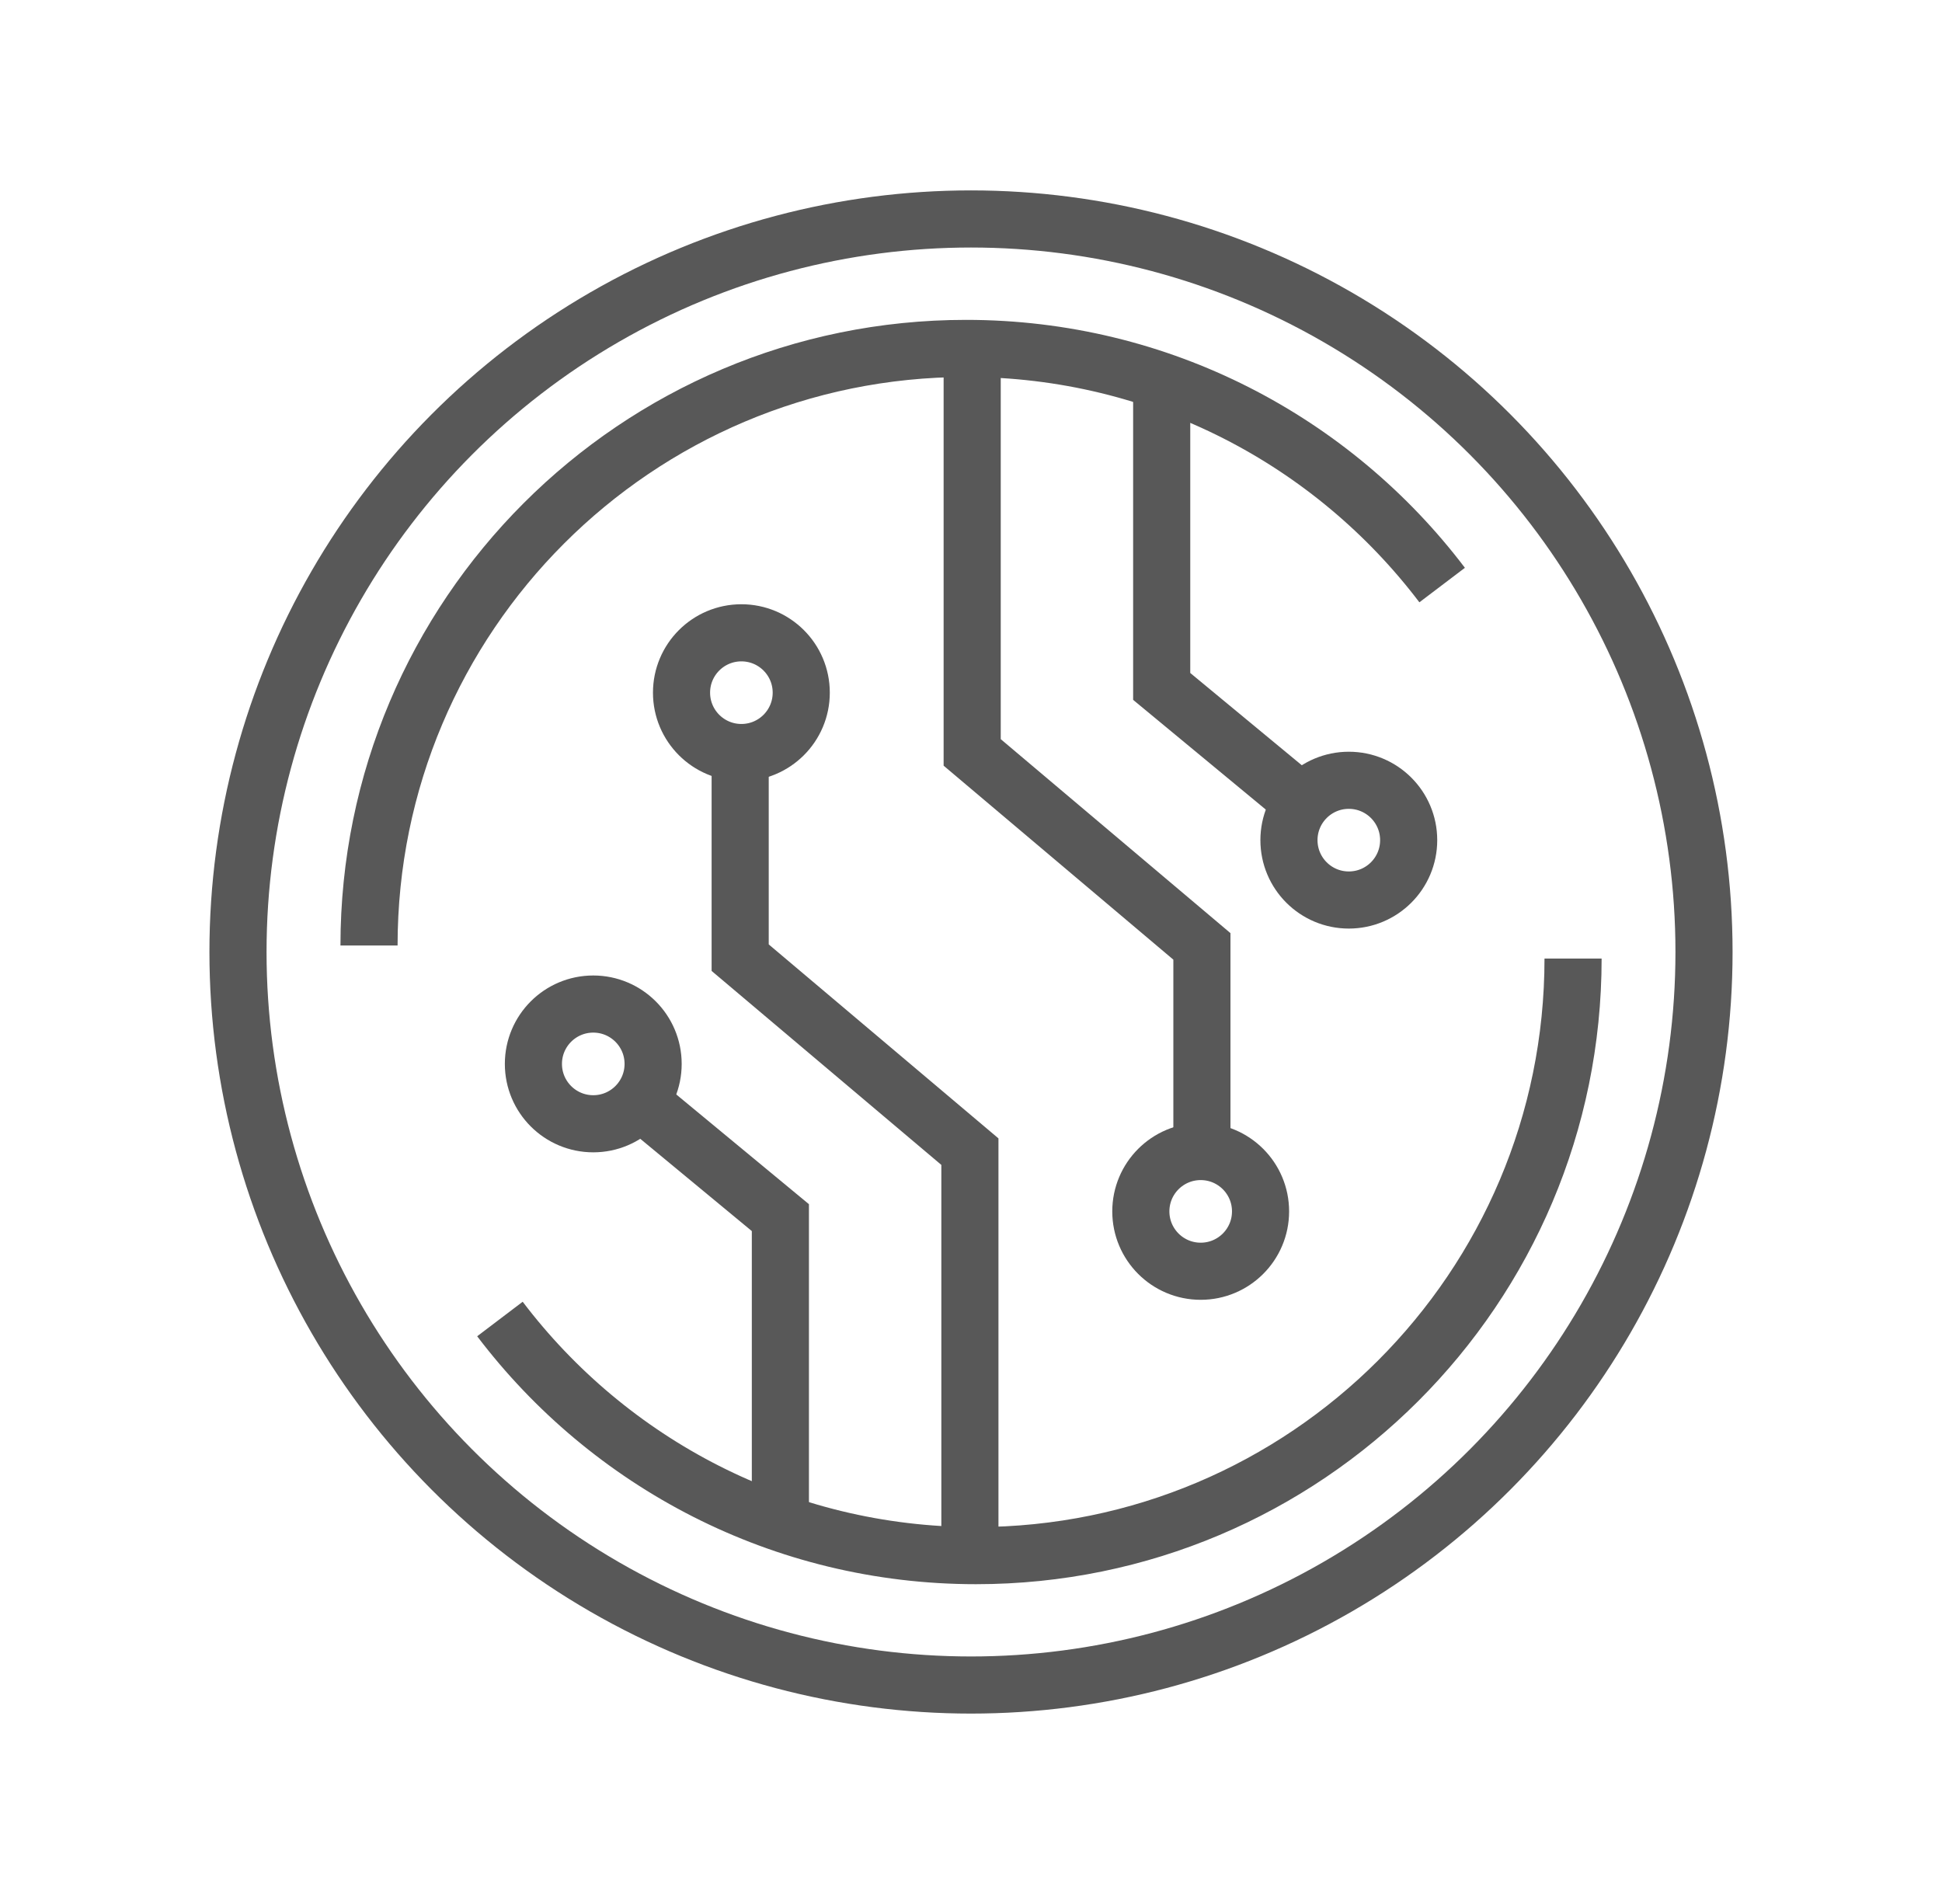 <svg xmlns="http://www.w3.org/2000/svg" width="51" height="50" viewBox="0 0 51 50" fill="none"><circle cx="25.5" cy="25" r="19.25" stroke="#585858" stroke-width="1.5"></circle><path d="M41.311 25.172C41.311 33.832 34.291 40.852 25.631 40.852C20.527 40.852 15.992 38.413 13.129 34.638" stroke="#585858" stroke-width="1.5"></path><path d="M25.471 40.902V30.243L19.438 25.149V20.188" stroke="#585858" stroke-width="1.5"></path><circle cx="19.47" cy="18.19" r="1.572" stroke="#585858" stroke-width="1.5"></circle><circle cx="15.58" cy="27.939" r="1.572" stroke="#585858" stroke-width="1.5"></circle><path d="M17.105 29.173L20.494 31.976V39.967" stroke="#585858" stroke-width="1.5"></path><path d="M9.691 24.83C9.691 16.17 16.711 9.15 25.371 9.15C30.475 9.15 35.01 11.588 37.873 15.364" stroke="#585858" stroke-width="1.5"></path><path d="M25.531 9.1L25.531 19.759L31.564 24.853L31.564 29.814" stroke="#585858" stroke-width="1.5"></path><circle cx="31.532" cy="31.812" r="1.572" transform="rotate(-180 31.532 31.812)" stroke="#585858" stroke-width="1.5"></circle><circle cx="35.422" cy="22.063" r="1.572" transform="rotate(-180 35.422 22.063)" stroke="#585858" stroke-width="1.5"></circle><path d="M33.897 20.829L30.508 18.026L30.508 10.035" stroke="#585858" stroke-width="1.5"></path></svg>